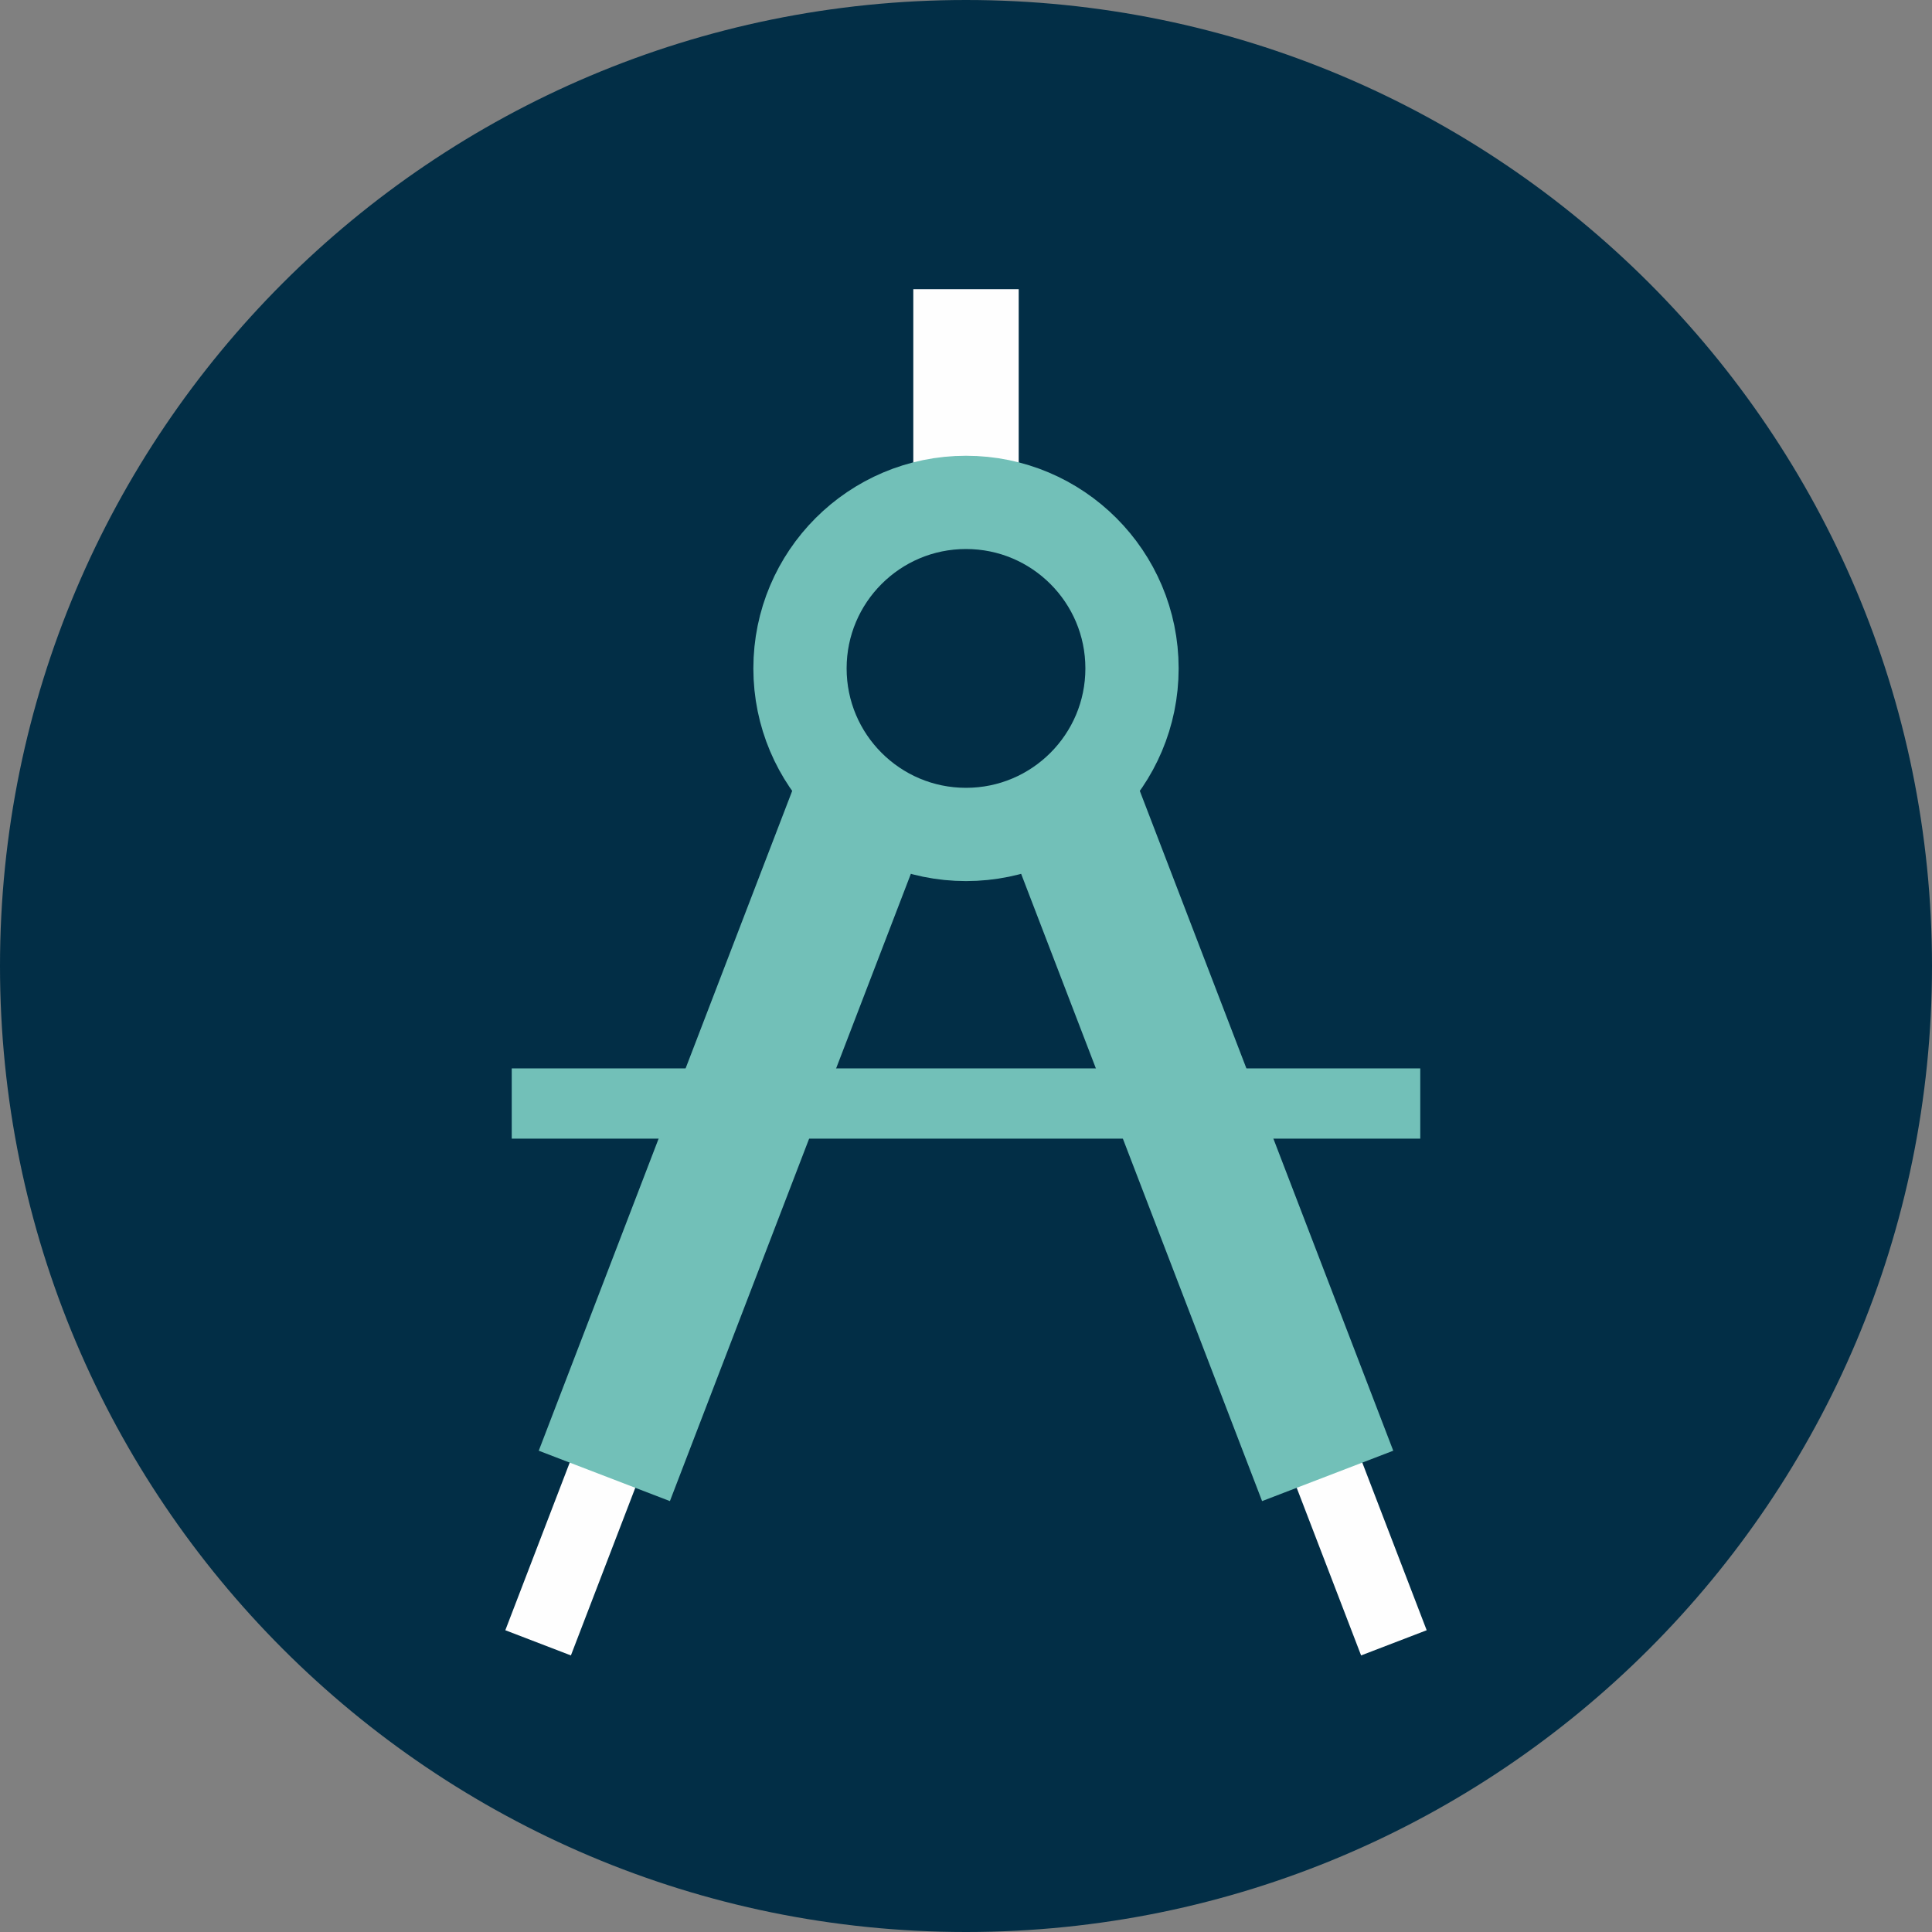 <?xml version="1.0" encoding="UTF-8" standalone="no"?>
<svg xmlns="http://www.w3.org/2000/svg" xmlns:xlink="http://www.w3.org/1999/xlink" width="55px" height="55px" viewBox="0 0 55 55" version="1.1">
  <rect x="0" y="0" width="55" height="55" fill="#808080" stroke="none"/>
  <!-- Generator: Sketch 39.1 (31720) - http://www.bohemiancoding.com/sketch -->
  <title>compass icon</title>
  <desc>Created with Sketch.</desc>
  <defs/>
  <g id="Mockups" stroke="none" stroke-width="1" fill="none" fill-rule="evenodd">
    <g id="Community-Types" transform="translate(-733, -754)">
      <g id="Intro">
        <g id="Right-Side" transform="translate(728, 298)">
          <g id="compass-icon" transform="translate(5, 456)">
            <path d="M55,27.5 C55,42.688 42.688,55 27.5,55 C12.312,55 0,42.688 0,27.5 C0,12.312 12.312,0 27.5,0 C42.688,0 55,12.312 55,27.5" id="Fill-1" fill="#022E46"/>
            <path d="M27.5,8.233 L27.5,14.302" id="Stroke-3" stroke="#FEFEFE" stroke-width="3"/>
            <path d="M32.226,19.028 C32.226,21.639 30.11,23.755 27.5,23.755 C24.89,23.755 22.774,21.639 22.774,19.028 C22.774,16.418 24.89,14.302 27.5,14.302 C30.11,14.302 32.226,16.418 32.226,19.028 L32.226,19.028 Z" id="Stroke-5" stroke="#72C0B8" stroke-width="2.655"/>
            <path d="M22.568,27.895 L15.319,46.768" id="Stroke-7" stroke="#FEFEFE" stroke-width="2"/>
            <path d="M24.453,23.144 L17.204,42.016" id="Stroke-9" stroke="#72C0B8" stroke-width="4"/>
            <path d="M32.432,27.895 L39.681,46.768" id="Stroke-11" stroke="#FEFEFE" stroke-width="2"/>
            <path d="M30.547,23.144 L37.796,42.016" id="Stroke-13" stroke="#72C0B8" stroke-width="4"/>
            <path d="M14.568,31.415 L40.432,31.415" id="Stroke-15" stroke="#72C0B8" stroke-width="2"/>
          </g>
        </g>
      </g>
    </g>
  </g>
</svg>
